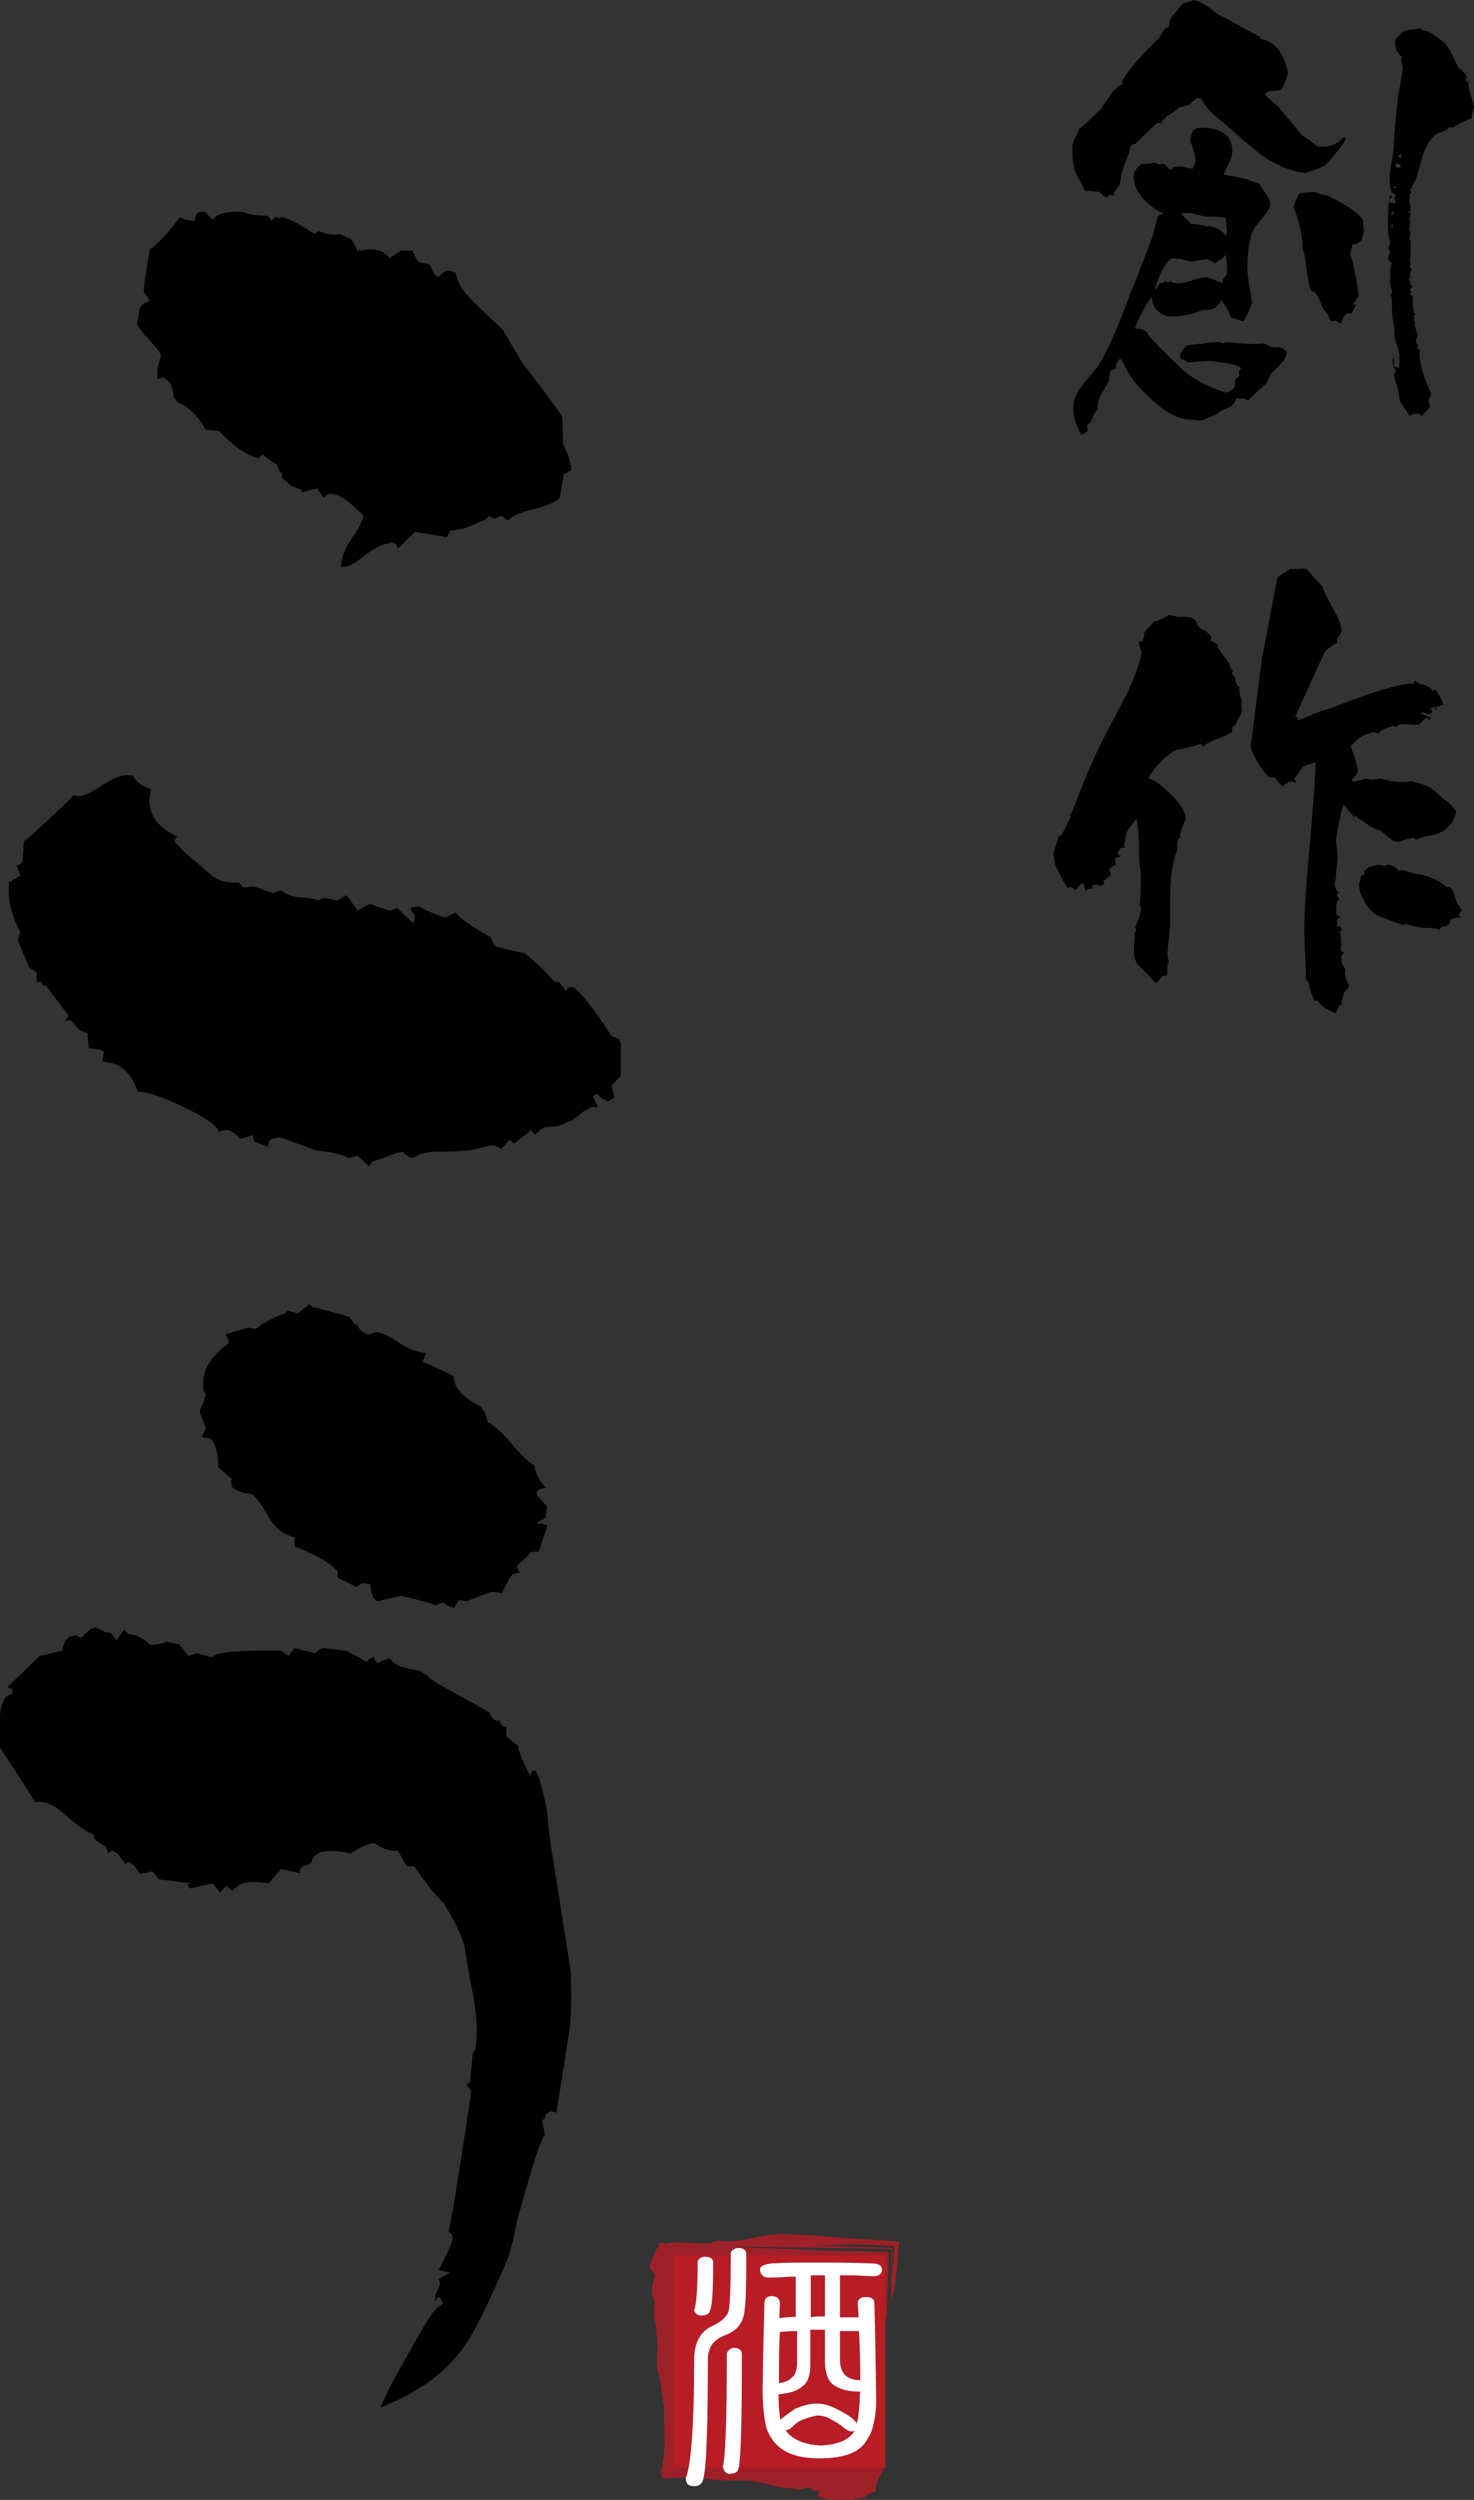 <?xml version="1.0" encoding="utf-8"?>
<!-- Generator: Adobe Illustrator 27.2.0, SVG Export Plug-In . SVG Version: 6.00 Build 0)  -->
<svg version="1.1" id="レイヤー_1" xmlns="http://www.w3.org/2000/svg" xmlns:xlink="http://www.w3.org/1999/xlink" x="0px"
	 y="0px" viewBox="0 0 333.6 565.5" style="enable-background:new 0 0 333.6 565.5;" xml:space="preserve">
<rect x="0" y="0" width="333.6" height="565.5" fill="#333333" stroke="none"/>
<style type="text/css">
	.st0{fill:#B81C25;}
	.st1{opacity:0.8;}
	.st2{fill:#FFFFFF;}
</style>
<g>
	<g>
		<path d="M304.6,31.3c-0.1,0.5-0.8,1.6-2.3,3.4c-1.4,1.8-2.4,2.8-2.9,3c-1.3,0.5-2.7,1-4,1.5c-3.5-0.6-6.5-1.8-9.1-3.6
			c-1.3-0.8-3.8-2.9-7.5-6.2c-1.3-1.1-2.5-2.1-3.8-3.2c-1.5-1.3-2.5-2.6-3.1-3.9c-0.2-0.1-0.5-0.1-0.7-0.1H271
			c-0.4,0.1-1,0.6-1.8,1.5c-0.6,0.1-1.4,0.4-2.3,0.6c-0.6,0.6-1.6,1.3-3,2.1l-0.2,0.4V27l0.2,0.2l-0.4-0.3h-0.2
			c-0.1,0.1-0.2,0.5-0.5,1c-0.1-0.1-0.4-0.1-0.7-0.1c-0.3,0-2,1.6-5.1,4.7c-0.7,0.1-1.1,0.4-1.2,0.8c-0.1,0.4-0.2,0.8-0.3,1.3
			c-0.4,0.9-0.9,2.4-1.6,4.3c-0.1,0.6-0.2,1.6-0.5,2.9c-0.4,0.4-0.7,0.9-1.2,1.7l-0.1,0.7h-0.3c-0.2-0.1-0.4-0.1-0.6-0.1h-0.2
			c-0.1,0.1-0.3,0.3-0.4,0.5l-0.2,0.1l-1.9-1.4l-0.4,0.1c-0.6-0.2-1.3-0.3-2.3-0.2l-0.3-0.1c-1.4-2.8-2.2-4.2-2.2-4.4
			c-0.4-1.2-0.6-2.9-0.6-5.2c0-0.7,0.2-1.5,0.7-2.4c0.5-0.9,0.7-1.5,0.8-1.9c1.2-0.9,2.9-2.4,5-4.6c0.6-1,1.4-2.1,2.2-3.2
			c0.8-1.2,1.7-2,2.6-2.4c0-0.1,0-0.4,0-0.6c0-0.3,0.3-0.7,0.8-1.3c0.6-1.3,3.3-4.3,7.9-9c0.2-0.6,0.6-1.2,1.3-1.9l0.1,0.1l0.2-0.1
			c0.2-0.1,0.3-0.4,0.3-0.7c0-0.7,0.4-1.5,1.2-2.4c1.1-1.3,1.7-2,1.8-2.3c0.6-0.1,1.4-0.4,2.5-0.7c0.8,0,1.8,0.4,3.1,1.3
			c0.8,0.6,1.7,1.3,2.6,1.9c1.6,0.8,4,2.1,7.2,3.9c0.5,0.2,1.2,0.6,2.1,1.1l0.3,0.5c3.1,0.6,5.2,3.1,6.1,7.7
			c-0.3,1.1-0.7,2.3-1.4,3.7c-0.5,0.3-1.4,0.4-2.8,0.4c-0.4,0.1-0.8,0.4-1.1,0.8c0.6,0.6,1.6,1.4,3,2.6c1.2,1.5,3,3.6,5.4,6.5
			c0.8,0.6,2,1.4,3.6,2.6c0.4,0.1,0.8,0.1,1.2,0.1c1.8,0,3.4-0.7,4.6-2.1L304.6,31.3z M291.2,79.5c0,1-0.5,2-1.5,3
			c-1.4,1.4-2.2,2.2-2.2,2.3c-0.2,0.5-0.5,1.2-1,2l-4.1,3.8l-0.6-0.4l-2-0.1c-0.3,0.9-0.7,1.5-1.4,1.9c-0.6,0.3-1.3,0.6-1.9,0.9
			c-0.4,0.2-0.9,0.6-1.6,1.1c-0.4,0-0.9,0.2-1.7,0.6c-0.8,0.4-1.4,0.6-1.9,0.5c-0.8-0.1-1.9-0.2-3.3-0.3c-2.2-0.5-4.6-1.9-7.1-4.2
			c-2.3-2-4.2-4.1-5.5-6.2c-0.4-0.7-0.9-1.7-1.6-3.1l-0.3-0.1c-0.6,0.4-1,1.1-1,2.3c-0.8,0.1-1.2,0.4-1.3,0.9
			c-0.1,0.5-0.2,1.1-0.3,1.9c-0.6,1.1-1.2,2.1-1.8,3.1c-0.6,1.3-0.8,2.4-0.6,3.3c-0.4,0.1-0.8,0.6-1.1,1.5c-0.3,1-0.7,1.6-1.4,1.9
			l0.2,1.3c-0.2,0.3-0.7,0.6-1.4,1c-1.3-2-1.9-4.2-1.9-6.4c0-1.5,0.7-3.1,2.1-4.9c2.3-2.8,3.4-4.2,3.5-4.2c2.4-4,4.9-9.8,7.6-17.3
			c0.4-0.8,1.1-2.3,1.9-4.7c0.7-1.7,1.7-4.3,3-7.8c0.1-0.9,0.5-2.3,1-4c0.2-0.4,0.7-0.7,1.5-0.8c-1.8-0.7-3.4-1.8-4.8-3.4
			c-1.4-1.6-2.1-3.2-2.1-5c0-0.4,0-0.7,0.1-1l0.2-0.1c0.1-0.4,0.4-0.8,1-1.3l0.1-0.1l0.5-0.3c1.3,0,2.1-0.1,2.5-0.3l0.1-0.1
			c-0.4,0-0.1,0.1,0.8,0.3l0.2,0.2c0.4,0,0.8-0.1,1.1-0.2l0.3,0.1c0.4,0.5,0.9,1,1.5,1.4l0.6-0.8c0.8,0.1,1.4,0,1.8-0.1
			c0.2,0.1,1.1,0.4,2.5,0.6c0.4-0.7,0.5-1.2,0.5-1.4l0.2-0.3c0-1.1-0.4-2.7-1.3-4.7c0.1-0.5,0.3-1.3,0.7-2.3
			c0.5-0.4,1.1-0.6,1.7-0.6c4.8,0,7.2,1.8,7.2,5.3c0,0.8-0.2,1.6-0.7,2.6c-0.5,1-0.9,1.9-1.3,2.7c1.1,0.2,2.9,0.5,5.2,1
			c0.6,0.3,1.6,0.6,3,1.1c0.1,0.4,0.6,1.1,1.3,2.1c0.7,1,1.1,1.8,1.1,2.5c0,0.7-0.6,1.7-1.8,3.1c-1.3,1.6-2.1,2.6-2.2,3.1
			c-0.8,1.8-1.2,4.7-1.2,8.7c0,0.9,0.4,3.4,1.1,7.4c-0.4,1.1-1,2.5-1.9,4.1c-0.4,0-0.9-0.1-1.6-0.4c-0.7-0.2-1.2-0.4-1.4-0.5
			c-0.2-0.9-0.9-2.2-2.1-3.9c-0.6,1.8-2.1,2.5-4.3,2.3c-2.1,1-4.4,1.5-7,1.5c-1.2,0-2.2-0.4-3.1-1.3c-0.9-0.9-1.3-1.9-1.3-3.1
			c-1,1-2.3,3.4-3.9,7.1c1.1,0,1.9,0.2,2.6,0.7c0.4,0.7,1.2,1.6,2.3,2.8c1.8,1.8,3.7,3.7,5.6,5.5c2.2,2.1,5.5,4,10,5.5
			c0.7,0,1.4-0.4,2.1-1.3c0.1-0.2,0.1-0.8,0.1-1.7l1-0.7l-0.1-1.2l0.6-0.6c-0.5-0.4-1.5-0.8-3-1.1c-1.1-0.1-2.2-0.3-3.3-0.5
			c-1.2-0.1-3,0-5.5,0.3l-0.5-0.1l-1.1-0.7c-0.1,0-0.2,0.1-0.3,0.3l-0.2-1.2c0.1-0.6,0.5-1.2,1.2-1.9l0.4-0.3
			c2.3-0.2,3.2-0.4,2.8-0.4l0.4,0.2c0.8-0.4,2.2-0.5,4.2-0.5l0.2,0.1l0.2,0.2l1.2-0.3c3.7,0.4,6.5,0.5,8.3,0.3
			c0.3,0.1,0.7,0.2,1.1,0.5c0.5,0.2,1.1,0.4,1.9,0.4C289.7,78.4,290.4,78.8,291.2,79.5z M277.7,62v-2.4c0-0.1-0.1-0.7-0.3-2
			c-0.3,0.5-0.7,0.9-1.3,1.2c-0.6,0.3-1,0.6-1.1,0.8c-0.3-0.2-0.8-0.5-1.7-1c-0.8,0.1-2.1,0.3-3.8,0.6c-0.6-0.1-1.4-0.4-2.4-0.7
			l-0.5,0.1c-0.4-0.1-0.6-0.2-0.8-0.2c-1,0-1.9,1-2.9,3c-0.8,1.5-1.3,2.9-1.5,4.2l0.5-0.5c0.1-0.4,0.4-0.8,0.8-1.1l0.7-0.1
			c0.1-0.1,0.3-0.2,0.4-0.3c0.1,0,0.2,0.1,0.3,0.2c0.1,0.1,0.3,0.2,0.4,0.1l0.4-0.3h0.2l0.1,0.3l1.4,0.2c0.8,0,1.9-0.2,3.3-0.7
			c1.4-0.5,2.5-0.7,3.3-0.7l3.4,1.3C276.7,63.3,277,62.7,277.7,62z M277.7,52.5l-0.3-3.1c-0.4-0.3-1.7-0.4-4.1-0.4
			c-0.4,0-1.1-0.1-2.1-0.4c-1-0.2-1.7-0.4-2.2-0.4c-0.6,0-1.1,0-1.6,0.1v0.1c0,0.1,0.7,0.8,2.2,2.3c0.8-0.1,1.9,0.1,3.4,0.5l0.5-0.1
			c1.8,0.3,3.1,1.1,4,2.4v-0.6L277.7,52.5z M308.7,52.2c-0.1,0.5-0.3,1.2-0.5,2.1l-1.4,1.1l-0.3-0.2h-0.2l-0.2,0.2
			c-0.1,0.1-0.2,0.9-0.5,2.2c0.4,0.7,1.1,3.7,1.9,9.1c-0.1,0.4-0.4,0.9-1,1.7h-0.2v0.2c0,0.4,0.1,0.5,0.2,0.4l0.2-0.2h0.1l0.1,0.1
			l-1,2.1c-0.2-0.1-0.4-0.1-0.6-0.1c-0.6,0-1,0.3-1.2,0.8c-0.2,0.5-0.4,1-0.6,1.5l-0.4-0.1l-0.6-0.5c-0.2-0.1-0.6,0-1.3,0.1
			c-0.4-1.2-1-2.2-1.8-2.9c-0.4-1.3-1-2.5-1.6-3.4l-0.4-0.4l-0.6-0.1c-0.5-1-0.8-2.6-1.1-4.9c-0.2-2.3-0.5-3.9-1-4.9l0.1-0.8
			c0-0.9-0.2-2.3-0.7-4.3c-0.5-1.9-0.9-3.3-1.4-4c0.6-1.8,1.1-2.9,1.3-3.1c0.2-0.2,1.1-0.4,2.5-0.4c0.2-0.1,0.4-0.1,0.6-0.1
			c0.2,0,0.7,0.1,1.4,0.4c0.7,0.3,1.4,0.4,1.9,0.4c4.8,2.4,7.5,4.3,8.1,5.7C308.5,50.5,308.5,51.2,308.7,52.2z M333.6,24.2l-0.6,2.6
			c-1.2,0.4-2.5,1-4,2h-0.7l-0.2-0.1c-0.8,0.8-1.7,1.2-2.6,1.4c-1.3,0.7-2.5,2.3-3.4,4.8c-0.6,1.9-1.1,3.9-1.7,5.8
			c-0.4,0.6-0.8,1.4-1.4,2.6c0.1-0.1,0.2-0.1,0.3-0.1l0.1,0.4l-0.5,0.6l0.3,0.5l-0.3,0.4c0,0.2,0.1,0.5,0.2,1c0.1,0.5,0.2,0.8,0.2,1
			c0-0.2-0.1,0-0.2,0.7c-0.2,0.1-0.3,0.3-0.3,0.4h0.3c0-0.1,0.1-0.1,0.2-0.2v0.3l-0.3,1.3h-0.2c0.1,0.1,0.2,0.1,0.4,0.2
			c0,0.4-0.1,1.1-0.2,1.9l-0.3,0.1c0.1,0.1,0.3,0.1,0.4,0.2c0,0.3,0,0.6,0.1,1.1c-0.1,0.4-0.2,0.8-0.2,1.1l0.3,0.3V55
			c0,0.7,0,1.8-0.1,3.4l-0.2,1v0.1l0.1-0.2c0.1-0.1,0.1-0.1,0.2-0.1l-0.1,0.1c0,0.6,0,0.9-0.1,1.1c0.1,0.1,0.2,0.2,0.3,0.4l0.1,0.4
			c-0.3,0.2-0.4,0.5-0.4,1v0.4c0.1,0.1,0.2,0.1,0.3,0.2l0.2-0.1v0.1H319c-0.1,0-0.1,0.1-0.1,0.3l0.1,0.2l0.1,0.2l0.2,1l0.5,0.2
			l-0.7,0.7l0.2,0.5l0.2,0.1l-0.4,0.5v0.1c0.1,0.2,0.4,0.3,0.7,0.3c-0.1,0.4-0.1,1,0,2l0.1,0.1c-0.1,0.1-0.2,0.2-0.3,0.2l0.2,0.2
			c0,0.3,0.1,0.7,0.2,1.3l0.3,0.4l-0.4,0.6c0.2,0.1,0.3,0.1,0.3,0.2c-0.1,0.1-0.1,0.2-0.2,0.3l-0.1,0.2l0.3,0.2v0.7
			c0,0.5,0.2,1.3,0.7,2.5c-0.1,0.6-0.3,1-0.5,1.2c0.1,0.4,0.2,0.6,0.3,0.8c0.1,0.2,0.3,0.4,0.5,0.4l-0.4,0.2l-0.2,0.4l0.7,0.3v0.7
			c-0.1,2,0.7,5.1,2.6,9.3l-0.6,1.6l0.4,1.2c-0.4,0.6-1.1,1.3-1.9,2.2l-0.6-0.5h-0.7c-0.6,0-1.1,0.2-1.5,0.5
			c-0.5-0.8-1.2-1.9-2.2-3.4c-0.1-0.8-0.3-2-0.6-3.5c-0.4-0.9-0.7-1.8-0.7-2.6c0.1-0.2,0.2-0.4,0.4-0.5c-0.5-1.1-0.7-1.8-0.7-2.3
			c0-0.4,0.1-0.7,0.3-1.2v2.3l1.2,0.4v-3.1c-0.1-0.2-0.1-0.4-0.2-0.5l-0.1-0.2h0.3c-0.3-0.6-0.6-1.5-1-2.9c-0.1-0.6-0.1-1.4-0.1-2.6
			c-0.1-0.4-0.3-1-0.4-1.8c-0.1-0.4-0.2-2-0.2-4.8l-0.2-0.5l0.3-1.2c-0.4-0.6-0.5-1.3-0.5-2.2c0.1-1.2,0.1-2,0-2.3l0.4-1.8l-0.3-0.1
			c-0.1-0.1-0.2-0.2-0.2-0.3l-0.2-0.1c-0.1-0.3-0.1-0.5-0.1-0.7c0-0.5,0.2-0.8,0.5-1l-0.5-1l0.5-1.4c-0.4-1-0.6-2-0.6-3.2
			c0-3.8,0.2-6.3,0.6-7.5l0.4,0.3l-0.8,1l0.4,0.6l0.4-0.2l0.1,0.2h0.4l0.3-0.2l-0.4-1.2l0.5-0.4l-1-0.6c-0.4-1-0.5-2-0.5-3.2
			c0-0.9,0.1-2,0.4-3.4c0.3-1.8,0.5-2.9,0.5-3.5c0.1-2.5,0.4-6.4,1-11.5c0.7-4.2,1.1-6.4,1.1-6.5l-0.4-1.9l0.2-0.7
			c-1.1-0.9-1.6-2-1.6-3.3c0-0.6,0.5-1.3,1.6-2.2c0.1-0.3,0.8-0.5,1.9-0.7c0.7-0.1,1.4-0.2,2.2-0.3l0.3,0.3l0.4,0.2
			c0.8,0.1,1.7,0.4,2.6,1.1c0.9,0.7,1.7,1.3,2.5,2c0.8,1,1.8,2.9,3,5.6h0.6l-0.1,0.3c0.4,0.2,0.8,0.7,1.3,1.4l-0.3,0.8l0.8,0.8
			c-0.1,0.2-0.1,0.4-0.1,0.6c0,0.4,0.2,1.1,0.5,2.1C333.3,23,333.5,23.7,333.6,24.2z M315.2,51.3c0-0.4,0-0.6-0.1-0.7l-0.1,0.4
			l-0.2,0.1c0.1,0.1,0.1,0.2,0.2,0.3c0,0.1,0.1,0.2,0.2,0.3L315.2,51.3z M315.5,48.4v-0.3l-0.2-0.1H315l-0.1,0.1v0.5l0.2,0.2
			c0-0.1,0-0.3,0.1-0.4H315.5z M316.1,42.6l-0.2-0.4h-0.5l-0.3,0.6V43l0.1-0.4c0.1-0.1,0.2-0.1,0.4-0.2l0.4,0.2H316.1z M317,37.8
			v-0.5l-1.1-0.4v1H317z M317.1,35.9v-1.3l-0.7,0.7l0.2,0.3l0.3,0.2H317.1z"/>
		<path d="M281.1,160.7c-0.1,0.4-0.3,0.9-0.5,1.4c-0.2,0.1-0.4,0.3-0.4,0.4c-0.1,0.4-0.3,0.8-0.5,1.4c-0.1,0.1-0.3,0.2-0.5,0.3
			l-0.2,0.2c-0.1,0.3-0.2,0.6-0.1,1.1c-0.6,0.5-1.7,1-3.3,1.6c-1.7,0.6-2.7,1.2-3.1,1.8l-0.3-0.1c-0.1-0.1-0.2-0.3-0.2-0.4l-0.2-0.1
			c-3.2,0.9-5,1.3-5.5,1.3c-2.5,1.3-4.7,3.5-6.4,6.4c1.6,0.6,3.3,1.9,5.2,3.8c2.1,2.1,3.2,3.9,3.2,5.2c0,0.4-0.2,1.1-0.7,2.1
			c-0.5,1.1-0.6,1.8-0.4,2.3l-0.4,0.3c-0.4,0.6-0.5,1.5-0.3,2.5c-1.1,2.4-1.7,6.3-1.7,11.8v5.7c-0.1,1.6-0.4,3.6-0.6,6l0.3,1.9
			c-0.3,0.6-0.4,1.6-0.3,3l-1,0.2l-0.5,0.3c-0.1,0.3-0.4,0.6-0.8,1.1l-0.3,0.1l-0.4-0.3c-0.1-0.1-0.7-0.8-1.8-1.9
			c-1.1-1.1-1.7-1.7-1.8-1.8c-0.6-0.8-1-1.8-1-2.9c0-0.5,0-1.2,0.1-2.2c0.1-1,0.1-1.7,0.1-2.2l0.1-0.3l0.3-0.1l-0.3-1
			c0.8-1.4,1.3-2.8,1.3-4.1V205l-0.3-0.2c0.2-0.7,0.3-3.1,0.3-7.2c0-0.4-0.1-0.9-0.2-1.6c-0.1-0.7-0.2-1.3-0.2-1.7
			c0-4.6-0.2-7.6-0.6-9.1c-0.5,0.6-1.2,1.6-2.2,2.9c-0.2,0.8-0.4,1.8-0.6,3.1c0.1,0.2,0.2,0.4,0.3,0.5c-0.4,0-0.7,0.1-1.1,0.2
			c-0.3,0.4-0.5,0.7-0.6,1.1l0.2,0.4l0.5,0.3l-1.1,0.4l-0.3,0.4l0.2,1.1l-1.5,1l0.5,1.4c-0.5,0.3-1.2,0.8-2,1.5c0.1,0,0.3,0,0.4,0.1
			v0.4l-0.8,0.4c-0.2,0-0.4,0-0.5-0.1l-0.1-0.2h-0.5h-0.3c0,0.1,0,0.2,0,0.3l-0.4-0.2c-0.1,0.1-0.1,0.4,0,0.8h-0.5h-0.3
			c-0.4,0.2-0.6,0.4-0.8,0.6l-0.5-1.7h-0.5c-0.1,0.1-0.5,0.6-1.2,1.4c-0.5-0.4-1-0.6-1.4-0.7c-0.1,0.1-0.2,0.2-0.3,0.4
			c-0.4-0.4-1-1.4-1.8-3c-0.8-1.6-1.3-2.5-1.3-2.9c0-0.4-0.1-1-0.3-2l1.2-3.9c0.1-0.1,0.2-0.2,0.4-0.2l0.1,0.2
			c0.6-1.1,1.4-2.7,2.4-4.8l-0.6,0.2l0.8-1c2.5-6.8,5-12.7,7.7-17.8c2.4-4.6,3.9-7.5,4.6-8.8c1.6-3.4,2.8-6.5,3.4-9.3l-0.8-2.6h1
			l0.4-1.4l-0.1-0.5c0.5-0.6,1.3-1.5,2.3-2.6c0.8-0.1,1.9-0.6,3.5-1.5l2,0.5l0.8-0.1c2.3,0,3.4,0.6,3.4,1.8c0.5,0.6,0.9,1,1.3,1.2
			l0.6,0.2l1.4,1.2l-0.2,1c0.4,0.2,1,0.5,1.7,1l-0.2,0.3l0.2,0.4c0.5,0.8,1.3,1.9,2.5,3.4c0.1,0.7,0.4,1.3,0.8,1.7l-0.2,0.8l0.7,0.6
			c0,1.2,0.4,2,1.1,2.3c-0.1,0.2-0.1,0.5-0.1,0.7c0,0.6,0.2,1.4,0.5,2.4C280.9,159.6,281.1,160.3,281.1,160.7z M329.5,183.4
			c0,0.8-0.3,1.6-0.8,2.5c-1,1.6-2.4,2.5-4.1,2.9c-2.3,0.4-3.6,0.8-4.1,1.2c-0.1-0.2-0.3-0.4-0.5-0.5c-0.3,0-1.6,0.3-3.8,1
			c-0.7-0.1-1.4-0.6-2.2-1.3c-0.7-0.7-1.3-1.1-1.6-1.3c-0.9-0.2-1.9-0.7-2.9-1.4c-1.2-0.8-2-1.4-2.4-1.6l-0.1-0.3h-0.2h-0.2
			l-0.1,0.3l-2.3-2.8c-0.3,0.2-0.7,1.5-1.1,3.8c-0.5,2.3-0.7,3.8-0.7,4.5c0,0.4,0.1,1,0.2,1.9c0.1,0.9,0.2,1.6,0.1,2.1l-0.4,4.3h0.5
			l-0.5,0.1l-0.2,1.2c0,0.8,0.3,1.4,1,1.9l-0.6,0.5l0.6,1c-0.5,0.4-0.7,1.1-0.7,2c0,0.4,0,1,0.1,1.6l0.8,0.4l-0.1,0.2
			c-0.2,0.1-0.4,0.3-0.6,0.4l-0.1,0.4l0.2,0.3c-0.1,0.2-0.1,0.4-0.2,0.6l0.4,0.4l0.3-0.2h0.2l0.3,1v0.1c-0.2,0-0.4,0-0.4,0.1v0.3
			c0.3,1.5,0.3,2.8,0.1,4l0.7,0.5v0.2c-0.2,0.1-0.3,0.3-0.4,0.4c0,0.1-0.1,0.2-0.2,0.4c0,0.1,0.1,0.2,0.2,0.5l-0.1,0.3
			c0,0.3,0.1,0.5,0.2,0.8c0.1,0.2,0.4,0.7,0.7,1.2l-0.1,0.7c0,0.8,0.3,1.8,1,3.1c-0.3,0.4-0.7,0.8-1.2,1.5c-0.1,0.4-0.3,1.1-0.6,1.9
			l0.1,0.7c-0.2,0.1-0.4,0.2-0.6,0.3l-0.8,1.8c-0.8-0.4-1.9-0.9-3.1-1.7c-0.2-0.4-0.6-0.8-1.2-1.3l-0.1,0.1l-0.4-0.1
			c-0.8-1.6-1.2-2.9-1.2-3.7l-0.2-0.5l-0.5-0.4c0-1.2-0.1-3-0.2-5.4c-0.1-2.4-0.2-4.2-0.2-5.5c0-4.6,0.4-11,1.2-19.2
			c0.8-9,1.2-15.4,1.4-19.2c-0.6,0.2-1.5,0.5-2.9,1l-2,2.8l0.6,0.8l-1.4-0.2c-0.4,0.1-0.9,0.4-1.6,0.8l-0.2,0.4
			c-0.1-0.1-0.8-0.8-1.9-2.2c-0.1,0.1-0.3,0.1-0.5,0.1c-0.8,0-1.8-1.1-3.1-3.2c-1.3-2.2-1.9-3.6-1.7-4.3c0.6-4.3,1.4-10.8,2.5-19.4
			c0.8-4,1.9-10.1,3.5-18.3c0.7-0.6,1.7-1.3,3-2c0.7,0.1,1.9,0,3.5-0.1c0.8,0.9,2,2.3,3.7,4.1c0.2,0.8,1,2.4,2.4,5
			c1.3,2.2,1.9,3.8,1.9,4.9c0,0.4-0.3,1-1,1.8l0.1,1c-0.6,0.3-1.6,0.9-2.8,1.9c-2,4.3-4.2,9.2-6.7,14.7l-0.2,0.1
			c0.2,0.1,0.5,0.1,0.8,0.2l-0.2,0.7c0.4-0.1,2.1-0.8,5.2-2.1c0.5-0.1,1.2-0.4,2.2-0.6c9.5-3.8,15.9-5.7,19-5.7c0-0.2,0-0.4,0.1-0.5
			l0.1-0.1h0.2l0.4,0.5l0.1-0.2c0.1,0.1,0.3,0.3,0.4,0.5c1.2,0,2.2,0.5,3.1,1.6l0.1-0.3l0.2-0.1c0.2,0,0.6,0.5,1.1,1.4
			c0.5,1,0.8,1.6,0.9,2c-0.4,0.1-1,0.4-1.7,0.6l-0.1,0.1c0.1,0.1,0.2,0.2,0.3,0.3v0.2l-0.6-0.3l0.6-0.5l-1.4,0.4l0.4,0.8l-0.8,0.7
			c-0.8-0.4-1.3-0.6-1.6-0.6l-0.2,0.1l0.1,0.3c0.5,0.2,1.3,0.5,2.3,1h-0.2c-0.1,0.1-0.2,0.2-0.2,0.3l-0.2,0.1l-0.2-0.2
			c-0.1-0.2-0.1-0.4-0.2-0.5l-0.2,0.1L321,164c-2.1-0.1-3.2-0.2-3.4-0.2c-0.5,0-0.8,0.1-1.1,0.2c-0.2,0.1-0.4,0.3-0.4,0.5l-0.7-0.3
			c-2,0.5-3.2,1.1-3.4,1.8c-0.3-0.1-0.6-0.3-1-0.4c-0.5,0-1.4,0.3-2.9,1c-0.7,0.5-1.5,1.2-2.4,2.1c0,0.1,0.3,1.1,1,2.9
			c0.4,1.4,0.6,2.3,0.6,2.8c0,0.4-0.5,1.1-1.4,2l0.4,0.5l2.9-0.8l1.3,0.3l2-0.3c2.3,0.8,4.7,1,7,0.6c2.2,0.6,3.6,1.1,4.1,1.4
			c0.6,0.3,1.7,1.3,3.3,2.8C327.4,181,328.3,181.9,329.5,183.4z M330.9,205.9c-0.4,0.4-0.6,0.7-0.8,1l0.3,0.3l0.1,0.4
			c-1.1-0.1-1.8,0.1-2.3,0.6c0,0.9-0.6,1.4-1.7,1.4l-0.4,0.2c-0.1,0.2-0.2,0.4-0.3,0.6c-0.5-0.4-1.6-0.5-3.4-0.5
			c-0.6,0-1.1-0.1-1.6-0.3h-0.5c-0.1,0-0.8-0.2-2-0.6c-0.3,0-0.5,0.1-0.7,0.3c-1.2-0.4-2.9-1.1-5.1-1.9c-1.3-0.4-2.4-1.4-3.4-3
			c-1-1.6-1.5-3-1.5-4.3l0.5-2.1h0.6c0-0.9,0.4-1.5,1.1-1.8c0.1-0.1,0.8-0.3,2.3-0.6l0.2,0.1c0.1,0.1,0.4,0.1,0.7,0l0.2,0.3l0.7-0.4
			c0.8-0.1,1.8,0.4,2.8,1.4l0.8-0.2l3.2,1l0.3-0.1c2.8,0.6,5,1.6,6.5,3.1c0-0.1,0-0.2,0.1-0.2c0.6,0,1.1,0.5,1.5,1.6
			c0.3,0.8,0.5,1.6,0.7,2.3C330.1,204.7,330.4,205.2,330.9,205.9z"/>
	</g>
	<g>
		<path d="M140.4,243.6c-0.4,0.2-1,0.9-2,2.1c0.4,1.4,0.6,2.3,0.6,2.6l-1.4,0.9l-1.1-0.6c-0.6-0.4-1-0.8-1.4-1.2l-0.9,0.6l1.1,2.4
			h-1.4c-0.6,0.4-1.1,0.7-1.7,0.9c-1.9,1.6-3.1,2.4-3.7,2.4c-0.9,0.8-2.5,1.2-4.5,1.2c-0.8,0-1.4,0.3-2,0.9l-0.9,0.9
			c-0.2-0.2-0.6-0.6-1.1-1.2l-0.3,0.6l-3.4,2.6l-0.9-0.9l-2,2.1l-1.7-0.9c-1.1,0.2-2.4,0.5-3.8,0.9c-1.4,0.4-4.3,0.6-8.7,0.6
			c-2.7,0-4.5,0.5-5.7,1.5c-1-0.2-1.7-0.7-2.3-1.5c-0.6,0.2-1,0.3-1.4,0.3c-1.1,0.4-3,1.1-5.7,2.1l-0.6,0.9l-2.6-2.4l-2,0.6
			c-1.3-0.8-3.8-1.4-7.4-1.8c-1.7-0.6-4.4-1.6-8-2.9c-0.8,0-1.4,0.1-2,0.3l-0.6,0.6l-0.3,1.2l-3.1-1.2l-0.3-1.5
			c-1,0.4-1.9,0.7-2.8,0.9c-1.9-2-3.5-2.5-4.8-1.5c-0.6-1.6-3.4-3.5-8.5-5.9c-5.1-2.4-8.4-3.4-9.9-3.2c-1.5-4.5-4.2-6.8-8-6.8
			l0.3-2.4c-0.8-0.4-1.9-0.6-3.4-0.6l-0.3-3.5l-1.7-0.6c-0.8-1-1.5-1.8-2.3-2.4l-1.1,0.3l0.9-1.2c-1.1-1.4-2.8-3.6-5.1-6.8
			c-0.8,0-1.1-0.3-1.1-0.9c-0.2,0-0.6,0-1.1,0v-2.1l-1.7-1.2c-0.8-1.8-1.6-3.8-2.6-6.2l0.6-1.8c-1.9-3.5-2.7-6.7-2.6-9.4v-1.8
			l2.6-1.5l-0.9-2.4c0.4,0,0.9-0.2,1.4-0.6l0.3-4.7c3.2-2.7,7-6.3,11.4-10.6c0.4,0.2,0.8,0.3,1.1,0.3c0.9,0,2.7-0.8,5.3-2.5
			c2.6-1.7,4.5-2.4,5.8-2.2h1.1c0.2,0.6,0.7,1.2,1.4,1.8c0.8,0.6,1.6,1,2.6,1.2l-0.3,2.6c0,3.5,2.1,6.3,6.3,8.2l-0.6,0.9l0.3,0.6
			c0.4,0.4,0.8,0.8,1.1,1.2c0.4,0.4,0.9,0.9,1.7,1.6c0.8,0.7,2.6,2.2,5.4,4.6c1.5,1.2,3.5,1.7,6,1.5l1.1,1.2l2.3-0.3l4.3,1.5l2-0.6
			c1.1,1,2.6,1.5,4.4,1.6c1.8,0.1,3.1,0.3,3.8,0.7l1.4-0.6l3.1,0.6l2-1.2l2.6,3.5l2-1.2l0.9-0.3c0.9,0.4,2.4,0.9,4.3,1.5l1.7-0.6
			l3.7,3.5l0.3-1.8c-0.8-1.2-1.1-1.7-1.1-1.5l0.3-0.3l1.7-0.3c1.3,0.8,3.3,1.7,6,2.6l2.3-1.2c1.3,1.6,3.8,3.3,7.4,5.3l0.6,0.3
			c0.2,0.8,0.6,1.5,1.1,2.1c1.3,0.4,3.5,0.9,6.5,1.5c2.1,1.6,4.4,3.7,6.8,6.5h0.9l0.3,0.3c0.6,0.6,1,1.2,1.4,1.8l0.3-0.6l0.6-0.3
			h0.9l0.6,0.6c2.1,2,4.7,5.5,8,10.6c0.4,0,0.9,0.2,1.7,0.6l0.3,1.2v6.8L140.4,243.6z M129.3,106.4l-1.7,0.9l-0.9,5.3
			c-1,1-3,1.9-6.1,2.6c-3.1,0.8-4.9,1.6-5.3,2.4h-0.6l-1.1-0.9c-0.2,0-0.8,0.2-1.7,0.6c-0.2,0-0.4-0.1-0.7-0.3
			c-0.3-0.2-0.5-0.3-0.7-0.3l-0.3,0.6c-3.4,1.8-6.2,2.7-8.2,2.7l-0.9,1.5l-7.1-1.2l-4,3.8l-0.3-0.9c-0.4-0.2-0.8-0.4-1.1-0.6
			l-0.6,0.3c-1.5,0.2-3.4,1.1-5.5,2.8c-2.2,1.7-3.6,2.5-4.4,2.5h-0.9c0-2,0.8-4,2.3-6.2c1.5-2.2,2.5-3.9,2.8-5.3
			c-3.2-3.3-5.7-5-7.4-5c-0.6,0-1.1,0.3-1.7,0.9l-1.4-2.1l-3.7,0.9l0.3-0.6c-0.2,0-1-0.3-2.6-0.9c-0.4-0.4-1-1-2-1.8V107
			c-0.4-0.2-0.7-0.6-0.9-1.2l-0.3-0.6h0.3c-0.9-0.4-2.1-1.2-3.4-2.4l-1.1,0.9c-2.7-0.8-5.6-2.8-8.8-6.2l-3.1-0.3
			c-1.5-2.9-3.6-5-6.3-6.2l-0.9-1.2c0-0.6-0.2-1.6-0.6-2.9c-0.6-0.6-1.1-1.1-1.7-1.5l-1.4,0.3v-1.8c0-0.4,0.1-1,0.4-1.9
			c0.3-0.9,0.4-1.5,0.4-1.9c-0.8-1.2-2-2.6-3.7-4.4c-0.2-0.2-0.8-1-1.7-2.4c0.2-1,0.4-2.2,0.6-3.5l0.6-0.9l1.7-0.9l-1.4-2.1
			c0.2-2.2,0.7-5.3,1.4-9.4c2.5-2,4.7-4.4,6.8-7.4c1.1,0.6,2.3,0.9,3.4,0.9c0-0.8,0.2-1.4,0.6-1.8l0.6-0.3h1.1l1.7,1.8
			c0.8-1.2,2.7-1.8,5.7-1.8h1.1l1.7,0.6c1.1,0.2,2.4,0.3,3.7,0.3c0.6,0.2,0.9,0.6,1.1,1.2l0.9-0.9h0.3l0.6,0.3l0.6-0.3
			c1.7,0.4,4.2,1.7,7.4,3.8l0.9-0.6c2.1,0.8,3.7,1,4.8,0.6l2.6,1.2c0.6,0.8,1,1.7,1.4,2.6l2.8-0.3c2.1,0,3.6,0.7,4.5,2.1
			c0.2-0.2,1-0.8,2.6-1.8c0.8,0,1.6,0,2.6,0c0.6,1.6,1.1,2.5,1.7,2.7l1.7,0.3l0.6,0.3c0.2,0.6,0.5,1.3,0.9,2.1l0.9,0.6
			c0.4-0.4,0.9-0.9,1.7-1.5c0.9,0,1.7,0.2,2.3,0.6c0.2,2,1.6,4.2,4.3,6.8c3.6,3.5,5.7,5.5,6.3,5.9c0.9,1.8,2.5,4.3,4.5,7.7
			c2.1,2.6,5,6.5,8.8,11.8c0.2,0.4,0.3,2.4,0.3,5.9c0,0.4,0.3,1.3,1,2.6C128.9,104,129.3,105.3,129.3,106.4z"/>
		<path d="M129.3,451.4c0,1.6-0.1,3.9-0.3,7.1c-2.1,13.3-3.1,19.8-3.1,19.4c-0.6-0.2-1-0.3-1.4-0.3l-0.9,0.6l-0.3,0.9l-0.6,0.6
			l0.6,3.2c-0.8,1-2,4.6-3.8,10.7c-1.8,6.2-2.8,9.9-3,11.2c-0.2,1.3-0.7,3.2-1.4,5.7c-4.7,11-8.2,18-10.5,20.9
			c-4,5.5-10.1,9.9-18.5,13.2c1.1-2.8,3.4-7.1,6.8-13c3.6-6.7,5.9-10,6.8-10l0.6-0.6l-0.9-1.5c-0.4,0.2-0.7,0.6-0.9,1.2v-1.5
			c0.4-0.8,0.8-1.7,1.1-2.7l-0.3-0.9c0.6-0.4,1.4-0.9,2.6-1.5l-2.6-0.6c2.1-4.1,3.1-6.5,3.1-7.1v-0.6l-0.3-0.6l-0.6-0.3
			c0.6-2.2,2.3-12.6,5.1-31.2v-0.9c-0.4-0.4-0.8-0.8-1.1-1.2l0.9-0.6c0-0.6,0.2-2.7,0.6-6.5l0.6-0.9c0.2-1.6,0.3-2.9,0.3-4.1
			c0-2.5-0.3-5.6-1-9.1c-0.7-3.5-1.3-7-1.8-10.3c-0.8-2.7-2.4-6-4.8-9.7c-1.7-1.6-3.9-4.3-6.5-8.2h-1.7l-2-3.5
			c-2.1,0-3.9-0.6-5.4-1.8c-1.5,0.2-3.3,1-5.4,2.4c-1.5-0.4-2.9-0.6-4.3-0.6c-2.7,0-4.2,0.9-4.5,2.6l-0.9,0.6
			c-1.3,0.2-1.9,0.8-1.7,1.8l-4.3-0.9l-2.8,3.2c-1.3-0.2-2.6-0.3-3.7-0.3c-1.9,0-3.4,0.7-4.5,2.1l-1.4-1.2c-0.4,0.4-0.9,0.9-1.4,1.5
			l-1.7-2.1l-5.1,1.2l-0.6-0.9l0.9-0.3h-0.3l-7.1-0.9l-1.4-1.8l-2.8,0.6c-1-1.6-1.8-2.5-2.6-2.7c-0.4,0.2-0.6,0.4-0.6,0.6l-2-2.6
			l-1.1-0.6l-0.9,0.6l-0.6-1.5c-1.1-0.6-2-1.2-2.6-1.8v-0.9c-1.5-0.4-3.8-2-6.8-4.7c-2.5-2.2-4.6-3-6.5-2.6c-1-1.6-3.6-5.7-8-12.4
			c0-2.4,0-4.7,0-7.1c0.2-3.1,1.1-4.8,2.8-5v-1.2c-0.4,0-0.7-0.1-0.9-0.3v-0.3l7.1-6.8l5.1-1.2c0.2-1.6,0.8-2.6,1.7-3.2l1.4-0.3
			l1.1,0.6l2.3-2.1l0.9-0.3l2.6,1.2H25l1.4,1.8c0.4-0.6,0.9-1.4,1.7-2.4l0.9,0.9c1.9,0.2,3.5,1,4.8,2.4c0.8,0.2,2.1,0,4-0.6l2.8,0.6
			l2,2.6l2-0.6l3.4,0.9c0.8-1,4.4-1.5,11.1-1.5c2.5,0,4,0,4.5,0l1.7,1.2l1.4-1.8l4.8,1.2c0.2-0.6,0.8-1,1.7-1.2l5.1,0.6
			c1.3,0.6,2.9,1.5,4.8,2.6c0-0.4,0.5-0.8,1.4-1.2l0.9,1.5c0.6-0.4,1.5-0.8,2.8-1.2c0.8,1,1.6,1.6,2.6,1.9c0.9,0.3,2.4,0.6,4.3,1
			l0.9,0.6l0.6,0.3c0.6,0.8,2.1,1.8,4.5,3.1c2.5,1.3,5.7,3.1,9.7,5.4c0.2,0.8,0.7,1.4,1.4,1.8h0.9c0,0.2,0.2,0.6,0.6,1.2l0.9,0.3
			v2.1l2.6,2.1c0.2,1.4,1.1,3.6,2.8,6.8l0.3-0.9c0.2-0.2,0.5-0.3,0.9-0.3c0.8,1.2,1.6,4.2,2.6,9.1c0.2,2.9,0.7,7.1,1.6,12.5
			c0.9,5.4,2.1,13.4,3.8,24C129.2,449.2,129.3,450.8,129.3,451.4z M123.9,345.1l-2,5.9h-1.1l-0.9,0.3c-0.2,0.4-1,1.3-2.6,2.6
			l-0.3,0.6l0.6,1.2l-1.4,0.3c-0.6,0.4-1.4,1.9-2.6,4.4c-0.6-0.2-1.3-0.3-2.3-0.3c-0.2,0-2.1,0.7-5.7,2.1l-1.7-0.3l-1.1,1.8
			l-1.1-0.3c-0.6-0.2-1-0.5-1.1-0.9c-0.2,0-0.9,0.2-2,0.6c-1.7-0.6-4.3-1.3-7.7-2.1c-1.1,0.2-2.9,0.6-5.4,1.2
			c-0.6-0.2-1-0.7-1.3-1.6c-0.3-0.9-0.4-1.6-0.4-2.2l-1.7-0.3c-0.6,0.2-1,0.5-1.4,0.9l-4.3-2.1v-1.5c-1.9-2-5.1-3.8-9.7-5.6v-2.1
			c-2.5-0.4-4.5-2-6.1-4.9c-1.6-2.8-2.9-4.5-3.8-4.9c-1.5,0-2.9-0.5-4.3-1.5c-0.2-1.2-0.2-1.8,0-1.8l-3.1-2.7c0-3.1-0.6-5.3-1.7-6.5
			l-2-0.3l0.9-2.1c-0.9-2.2-1.4-3.4-1.4-3.8l0.3-0.9c0.6-1,0.9-2,1.1-2.9l-0.6-0.9v-1.2c-0.2-3.3,1.7-6.5,5.7-9.4V303
			c-0.4-0.6-0.6-1-0.6-1.2l5.1-1.5l1.4,0.3l0.9-0.3c0-0.4,1.7-1.4,5.1-2.9l0.9-0.3l0.6-0.6l2.3,0.6l2.6-2.1l0.6,0.6
			c6.3,1.6,9.1,2.4,8.5,2.4l1.4,1.8l0.3-0.3c0.4,1.2,1.2,2,2.6,2.4l1.7-0.6c1.3,0.2,3.1,1,5.3,2.5c2.2,1.5,4.2,2.2,6.1,2.2l-0.9,2.1
			c1.3,0.4,3.7,1.5,7.1,3.2c0,2.6,2,4.8,6,6.8l1.1,1.5l0.6,2.1c1.5,0.8,3.3,2.4,5.4,4.9c2.1,2.5,3.8,4.1,5.1,4.9
			c0.4,2,1.2,3.6,2.6,5c-0.6,0.2-1,0.3-1.4,0.3l-0.6,0.6v0.9l2.3,2.4l-0.3,2.6l-2,1.2l0.3,0.3C122.2,344.5,122.9,344.7,123.9,345.1z
			"/>
	</g>
	<g>
		<g>
			<g>
				<rect x="152.4" y="510.2" class="st0" width="48" height="48"/>
				<g>
					<g>
						<g>
							<g class="st1">
								<path class="st0" d="M196.1,558.2c1.8-5.4,2-23.9,2.8-32c0.2-3.1,0.3-5.5,0.6-7.2c0.2-1.5,0,2-0.6,7.2
									c-0.1,2.4-0.2,5.1-0.4,8.4c0.8-4.1,1.5-8,2.2-10.8c0.1-2.1,0.1-4.2,0.2-6.3c0.1-2.7,0.1-5.4,0.2-8.1
									c-3.6-0.1-7.3-0.2-10.9-0.2c-3.4-0.1-6.7-0.2-10.1-0.4c-3.3-0.2-10.6-0.2-13.9-0.6l35.6,0.5l-0.1,7.9c0-0.4,0.1-0.9,0.1-1.3
									l0.2-6.8l-9.7-0.3l-8-0.3c-1.2,0-2.4-0.1-3.7-0.1l3.7,0.1c1.6,0,3.1,0,4.7-0.1c0.8,0,1.6,0,2.4-0.1c0.4,0,0.8,0,1.2,0
									c0.6,0,1.1,0,1.7,0c2.7,0,5.5,0.3,8.1,0.4c0,0.2,0,0.4,0,0.6c-0.1,2.3-0.4,4.6-0.6,6.6l-0.1,3.6c0,0.3,0.1,0.6,0.1,1
									c0,0,0,0,0,0c0.1-0.2,0.3-0.6,0.4-1.2c0.1-0.3,0.1-0.6,0.2-1c0.1-0.5,0.1-1,0.2-1.5c0.3-2.2,0.6-5.4,0.9-9.1
									c-3-0.3-6.5-0.5-10.3-0.7c-1.3-0.1-2.6-0.2-3.8-0.3c-1.2-0.1-2.4-0.2-3.6-0.3c-4.6-0.3-8.5-0.5-9.9-0.4
									c-3.6,0.2-6.8,1.4-10.7,1.6c-1.3,0-2.4-0.3-3.5,0c-0.1,0.2-0.6,0.3-1.1,0.5c-0.4,0-0.6,0-1,0c-0.5,0-0.9,0-1.4,0
									c-0.9-0.1-1.8-0.1-2.7-0.2c-1.8-0.1-3.5-0.1-4.7,0.2c-0.3,0-0.8,0-1.5-0.2c-0.3,0.9-1,2-1.5,3.2c-0.5,1.2-0.9,2.4-0.7,2.7
									c1.1,1.3,1.2,1.4,1.1,1.9c-0.1,0.3-0.2,0.6-0.4,1.3c-0.1,0.3-0.1,0.7-0.2,1.2l0,0.2l0,0.1c0,0.1,0,0.2,0,0.3
									c0,0.2,0,0.4-0.1,0.6c0,0.4,0.8,1.7,0.7,2.5c-0.5,2.7,0.2,3.5,0.4,6.7c0.7,4.7-0.7,5.7,0.7,9.8c0.1,0.5,1,7,1,7
									c0,1.3,0,2.4,0,3.5c0,0.5,0.1,1.1,0.1,1.6c0,0.3,0,0.5,0,0.7c0,0.3,0,0.5,0,0.8c0.1,2.4-0.1,4.4-0.8,7.7
									c0.1,0.5,0.2,1,0.3,1.6c3.2-0.4,6-0.2,9.2,0c1.3,0.1,2.5,0.2,3.7,0.3c1.2,0.1,2.3,0.1,3.4,0.1c4.9-0.2,6.9,0.8,11.2,1.7
									c1.2,0.1,2.1,0,2.8,0.3c0.7,0.3,2.4-0.5,3.6-0.4l-0.3,0.6c0.4,0,1.2,0.1,1.6,0.2c0.4,0,0.3,0.2,0.2,0.4
									c-0.2,0.4-0.4,0.8,0.3,1.1c1.7,0.3,3.4,0.6,5.2,0.8c1.8-0.3,3.5-0.6,5.2-1c0.1-0.3,0.2-0.5,0.5-0.7l1.5-0.4
									c0.3-0.6,0.2-1.2,0.4-1.6c0-1.6,2.1-3.2,1.6-4.7c-0.2-0.4-3.1-0.6-4.5-1.4c-0.3-0.2,0.4-0.8,0.7-1.4c-1.7,0-1.8-0.6-1.1-1.2
									c-0.4,0-0.8-0.1-0.8-0.1c0.1-0.2,0.4-0.8,0.4-0.8c-4.4-0.7-9.2-2.1-13.5-1.4c-0.9,0.1-2.4,0.5-3.4,0.8
									c-0.5,0.1-1.6-0.2-2-0.2c-0.7,0.5-0.6,1.2-0.9,1.7c-3.1-0.6-9.9-1.6-9.7,0.5c-2.5-0.1-3,0.9-5.7,1c-1.1,0.1-2.5,0.2-4.1,0.2
									c0-0.7-0.1-1.7-0.1-2.7c0-0.3-0.1-0.7-0.1-1l0-0.6l0-0.9c0-1.2,0-2.3,0-3.5c0-0.9,0-1.7,0-2.5c-0.1-6.2,0.1-11.9,0.3-17.4
									c0.1-2.7,0.1-5.4,0.2-8.1c0-0.8,0-1.6,0.1-2.4c0-0.7,0-1.4,0-2.1c1.1,0,2.2-0.1,3.4-0.2l0.5,0l0.8,0c0.6,0,1.1-0.1,1.7-0.1
									c1.1-0.1,2.3-0.2,3.5-0.3c5.8-0.5,11.6-0.8,17.5-1c2.9-0.1,5.8-0.1,8.6-0.1c1.2,0,2.3,0,3.5,0c1,0,2.1,0.1,3.1,0.1
									c0,1-0.1,2-0.1,3c-0.1,1-0.1,2-0.2,3c-0.1,2.6-0.2,5.1-0.4,7.5c-0.3,4.8-0.6,9.3-0.9,13.3c-0.7,8-1.3,13.9-1.4,16.7
									L196.1,558.2z"/>
							</g>
						</g>
					</g>
				</g>
			</g>
		</g>
		<g>
			<path class="st2" d="M167,508.5c1.3,0,1.9,0.5,1.9,1.5c0,6.9-0.1,11.1-0.4,12.6c-0.2,2.7-1.6,4.6-4.3,5.6c-2.7,1-4,2.8-4,5.6
				c0,14.9-0.3,23.9-1,26.8c-0.2,1.2-0.9,1.8-2.1,1.8c-1.3,0-1.9-0.6-1.9-1.8c1.2-2.9,1.9-11.8,1.9-26.8c0-3.7,1.3-6.3,4-7.6
				c2.4-1.1,3.7-2.4,3.9-3.9c0.2-1.3,0.4-5.4,0.4-12.3C165.3,509.2,165.9,508.7,167,508.5z M159.5,510.5c1.3,0,1.9,0.4,1.9,1.3
				c0,6.2-0.2,9.8-0.7,10.8c-0.1,0.8-0.8,1.2-2.1,1.2c-0.7,0-1.2-0.4-1.5-1.2c0.5-1.2,0.8-4.9,0.8-11.1
				C158.2,510.9,158.7,510.5,159.5,510.5z M166,531.1c1.3,0,1.9,0.5,1.9,1.5c0,14.7-0.2,23.2-0.7,25.5c-0.1,1-0.8,1.5-2.1,1.5
				c-0.7,0-1.2-0.5-1.5-1.5c0.6-2.6,0.9-11.2,0.9-25.7C164.7,531.7,165.2,531.3,166,531.1z M190.1,514.7v9.5c1.4,0,2.8,0,4.2,0
				c0-1.1-0.1-2.2-0.2-3.2c0.1-0.9,0.7-1.4,1.9-1.4c1.3,0,1.9,0.5,1.9,1.4c0.2,7.4,0.3,14.7,0.4,21.9c0,2-0.2,3.8-0.6,5.4
				c-0.3,1.5-0.8,2.6-1.4,3.4c-1.4,2.9-5,4.4-10.8,4.4c-4.2,0-7.3-0.9-9.3-2.7c-1.2-1-2.2-2.5-2.8-4.4c-0.5-2.3-0.8-5.1-0.8-8.4
				c0.1-8.5,0.3-15,0.4-19.5c0-1.1,0.5-1.7,1.6-1.7c1.3,0,1.9,0.6,1.9,1.7c0,1-0.1,2.1-0.1,3.3c1.2-0.2,2.5-0.3,3.7-0.3V515
				c-0.4,0-0.9,0-1.4,0c-2.5,0.2-4.1,0.2-4.8,0.2c-1.1,0-1.8-0.6-1.9-1.8c0-0.8,0.9-1.2,2.7-1.4c3.3-0.2,7-0.2,11.2-0.2
				c4.7,0,8.5,0.1,11.5,0.2c1.4,0,2.2,0.5,2.2,1.4c0,1-0.7,1.5-2,1.5c-0.6,0-2.1-0.1-4.4-0.2C192.3,514.7,191.2,514.7,190.1,514.7z
				 M194.7,541L194.7,541c-2.5,0-4.3-0.4-5.7-1.3c-1.5-0.8-2.3-2.7-2.3-5.9V527c-0.3,0-0.6,0-0.8,0c-0.8,0-1.6,0-2.5,0v7.9
				c0,2.5-0.6,4.1-1.8,4.9c-1,1-2.9,1.6-5.4,1.8c0,1.9,0.1,3.9,0.4,5.8c0.6-0.6,1.8-1.4,3.3-2.5c1.9-0.8,3.5-1.2,5-1.2
				c1.8,0,3.7,0.7,5.9,2c1.7,0.9,2.7,1.8,3.1,2.5c0.1-0.4,0.2-0.8,0.3-1.2c0.2-1.5,0.4-3.3,0.4-5.4
				C194.7,541.4,194.7,541.2,194.7,541z M176.3,539.1c1.3-0.2,2.3-0.6,2.8-1.2c0.8-0.5,1.3-1.7,1.3-3.5v-7.1c-1.2,0-2.5,0.1-3.9,0.2
				C176.3,530.8,176.3,534.6,176.3,539.1z M193.4,549.8c-0.2,0.2-0.5,0.2-0.7,0.2c-0.5,0-1.1-0.3-1.8-0.9c-0.8-0.7-1.7-1.2-2.8-1.8
				c-1-0.6-2-0.9-3.1-0.9c-1.1,0.2-2.2,0.5-3.2,0.9c-0.9,0.3-1.9,1-2.8,2c-0.5,0.3-0.9,0.4-1.1,0.4h-0.1c0.2,0.3,0.4,0.6,0.6,0.8
				c1.6,1.6,4,2.5,7.3,2.7c4-0.2,6.5-1.3,7.7-3.3C193.3,550.1,193.3,550,193.4,549.8z M183.5,514.7v9.5c0.7-0.2,1.5-0.2,2.2-0.2
				c0.3,0,0.7,0,1,0v-9.3c-0.1,0-0.2,0-0.4,0C185.4,514.7,184.4,514.7,183.5,514.7z M194.4,527.3c-1.3,0-2.8,0-4.3,0v6.4
				c0,3.1,1.5,4.7,4.5,4.7h0.1C194.7,534.4,194.6,530.7,194.4,527.3z"/>
		</g>
	</g>
</g>
</svg>
